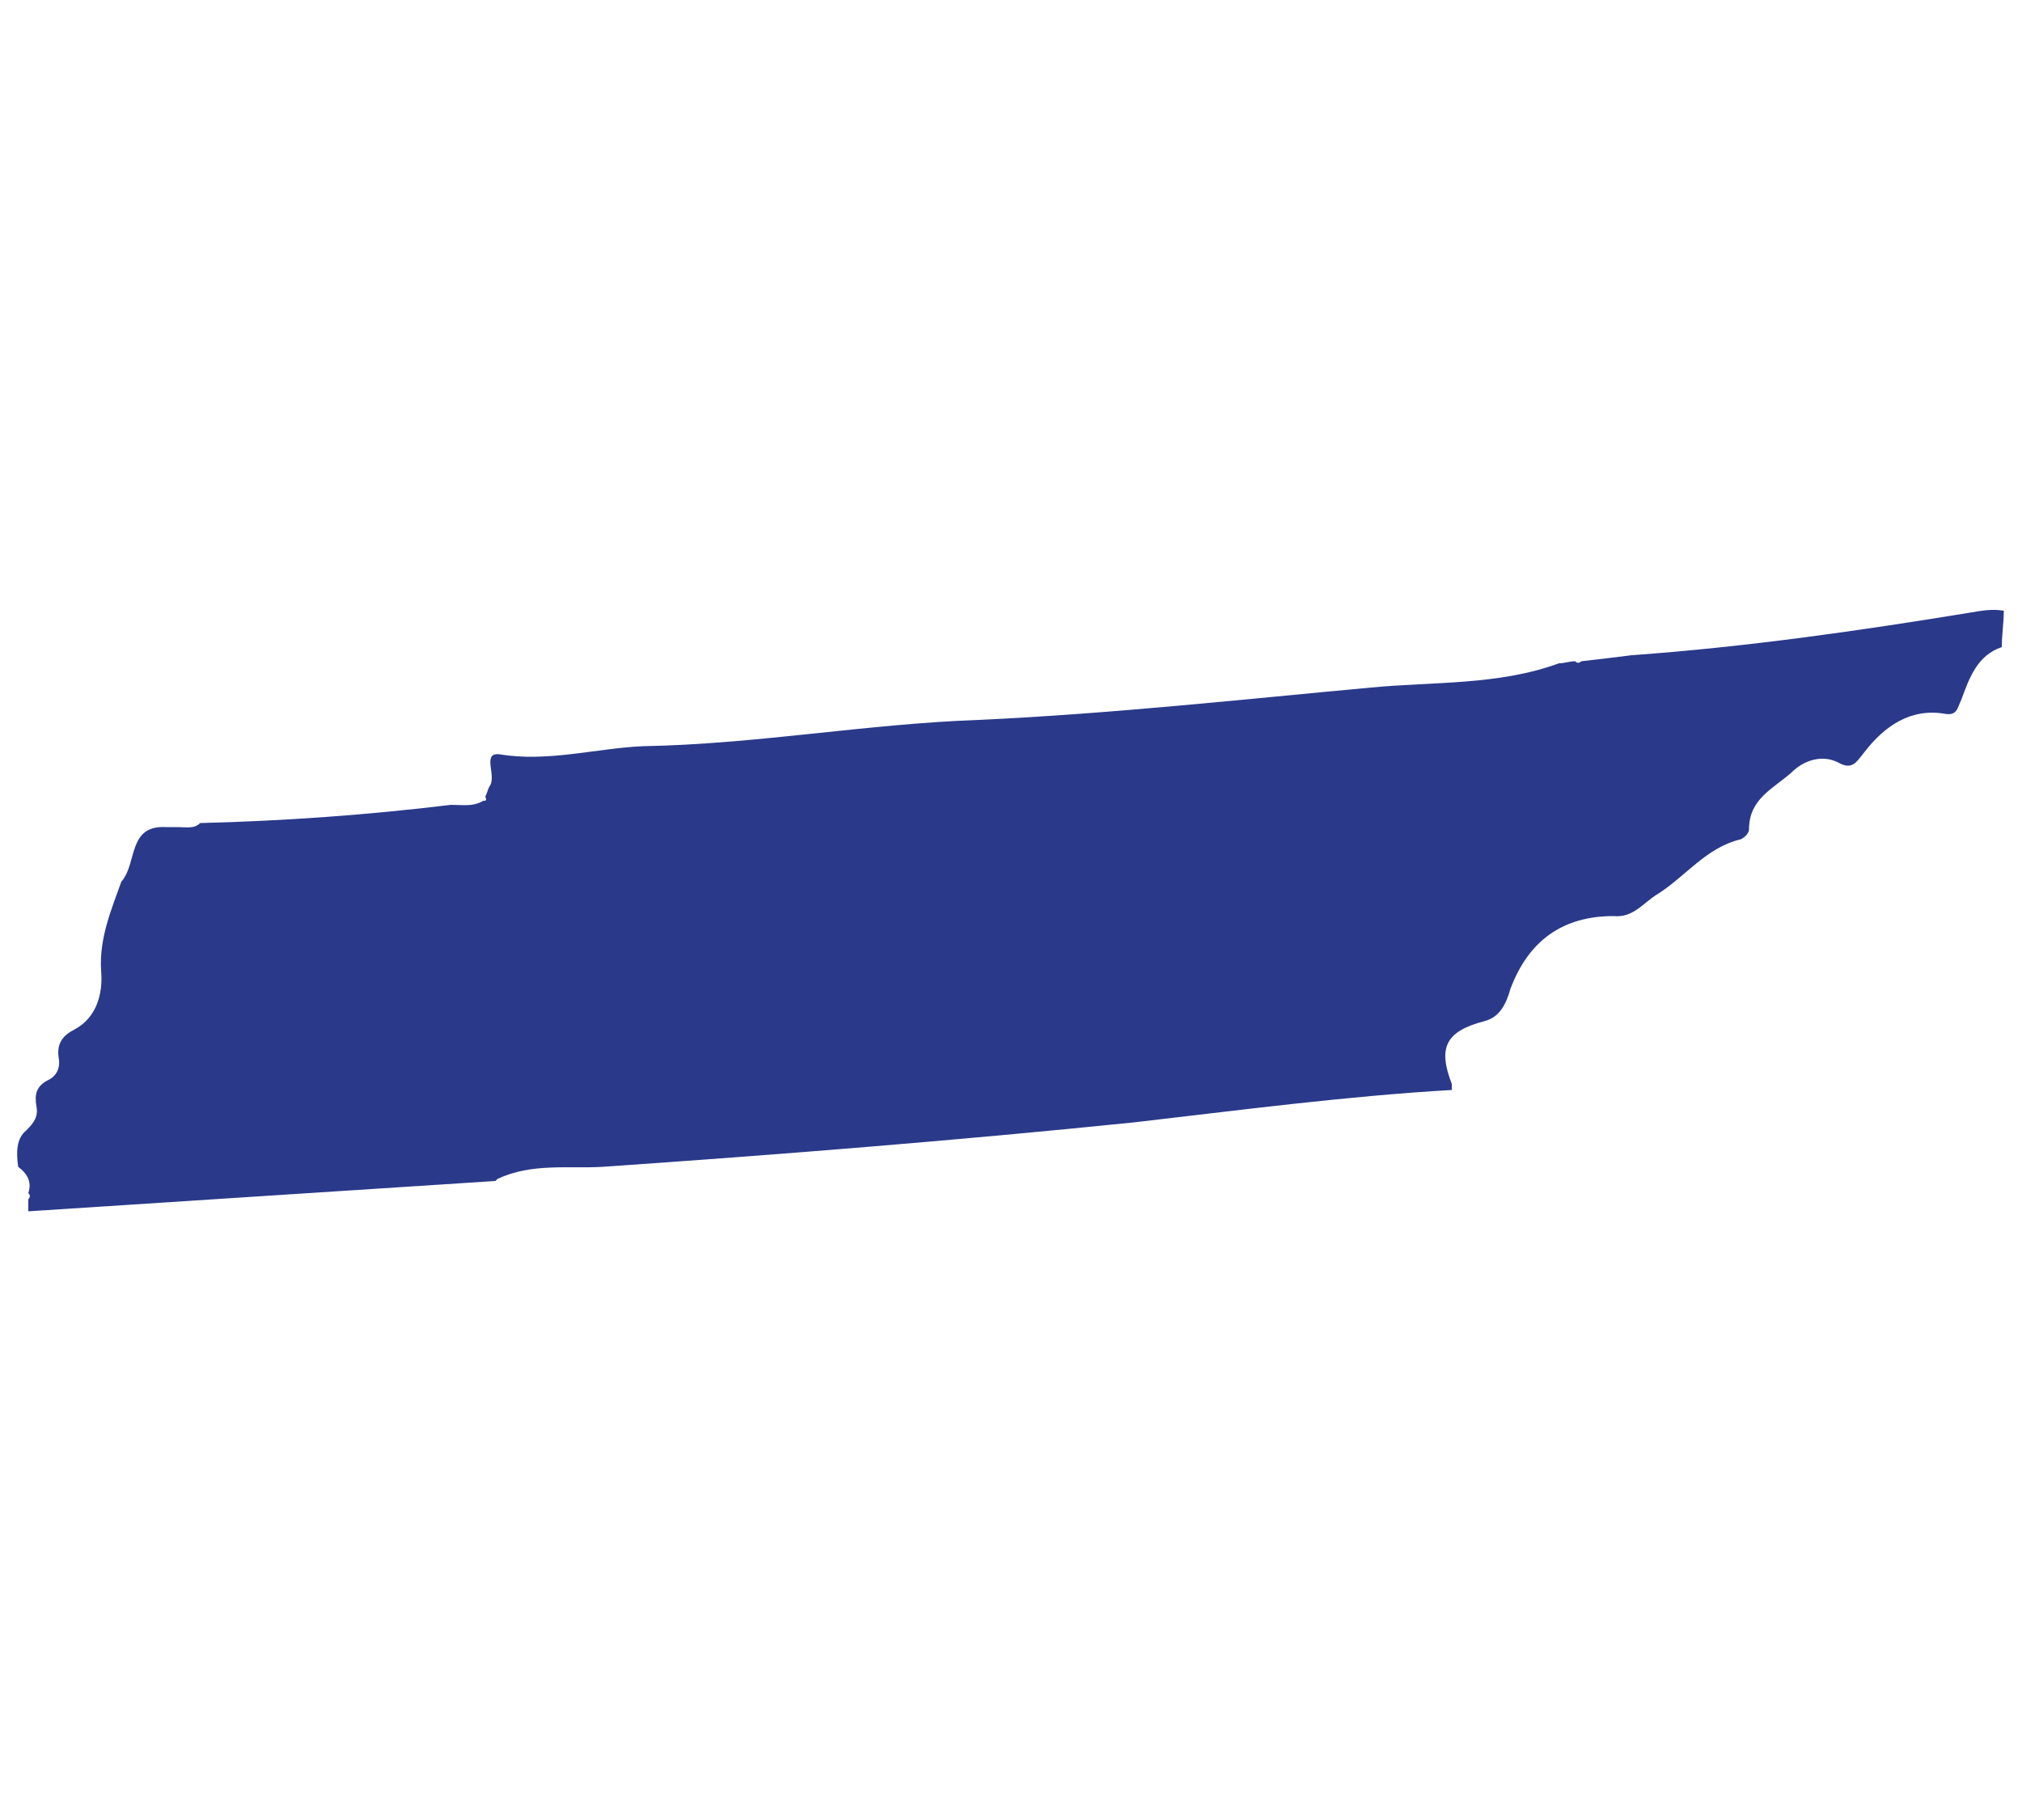 <svg xmlns="http://www.w3.org/2000/svg" xmlns:xlink="http://www.w3.org/1999/xlink" id="Layer_1" x="0px" y="0px" viewBox="0 0 100 90" style="enable-background:new 0 0 100 90;" xml:space="preserve" width="100"  height="90" > <style type="text/css" fill="#28358C"> .st0{fill:#2A398A;} </style> <path id="Tennessee" class="st0" d="M80.7,32.4c5.6-0.4,11.2-1.2,16.7-2.1c0.6-0.1,1.1-0.2,1.7-0.1c0,0.6-0.1,1.2-0.1,1.8 c-1.2,0.4-1.6,1.5-2,2.6c-0.2,0.4-0.2,0.8-0.8,0.7c-1.7-0.3-3,0.6-4,1.9c-0.4,0.5-0.6,0.9-1.3,0.5c-0.8-0.4-1.7-0.1-2.3,0.5 c-0.9,0.8-2.1,1.3-2.1,2.8c0,0.2-0.2,0.4-0.4,0.5c-1.7,0.4-2.7,1.8-4.1,2.7c-0.7,0.4-1.2,1.2-2.2,1.1c-2.5,0-4.2,1.2-5.1,3.6 c-0.2,0.7-0.5,1.4-1.3,1.6c-1.9,0.5-2.3,1.3-1.6,3.1c0,0.1,0,0.2,0,0.3c-5.2,0.3-10.5,1-15.7,1.6c-8.8,0.9-17.6,1.6-26.3,2.2 c-1.7,0.1-3.5-0.2-5.2,0.6c0,0-0.1,0.1-0.1,0.1c-7.7,0.5-15.4,1-23.1,1.5c0-0.2,0-0.4,0-0.6c0.1-0.1,0.1-0.2,0-0.3 c0.2-0.6-0.1-1-0.5-1.3c-0.1-0.7-0.1-1.4,0.4-1.8c0.4-0.4,0.6-0.7,0.5-1.2c-0.1-0.6,0-1,0.6-1.3c0.4-0.2,0.6-0.6,0.5-1.1 c-0.1-0.7,0.2-1.1,0.8-1.4C4.8,50.3,5.1,49.1,5,48c-0.1-1.6,0.5-3,1-4.4c0.8-0.9,0.3-2.8,2.2-2.7c0.2,0,0.4,0,0.6,0 c0.4,0,0.8,0.1,1.1-0.2l0,0c4.1-0.1,8.3-0.4,12.4-0.9c0.6,0,1.1,0.1,1.6-0.2c0.1,0,0.2,0,0.1-0.2c0.1-0.2,0.1-0.3,0.2-0.5 c0.4-0.5-0.4-1.7,0.5-1.6c2.4,0.4,4.8-0.3,7.1-0.4c5.6-0.1,11-1.1,16.6-1.3c6.5-0.3,12.9-1,19.4-1.6c3.1-0.3,6.3-0.1,9.3-1.2 c0.3,0,0.5-0.1,0.8-0.1c0.1,0.1,0.2,0.1,0.3,0C79.1,32.6,79.9,32.5,80.7,32.4z" fill="#2A398A"></path> </svg>